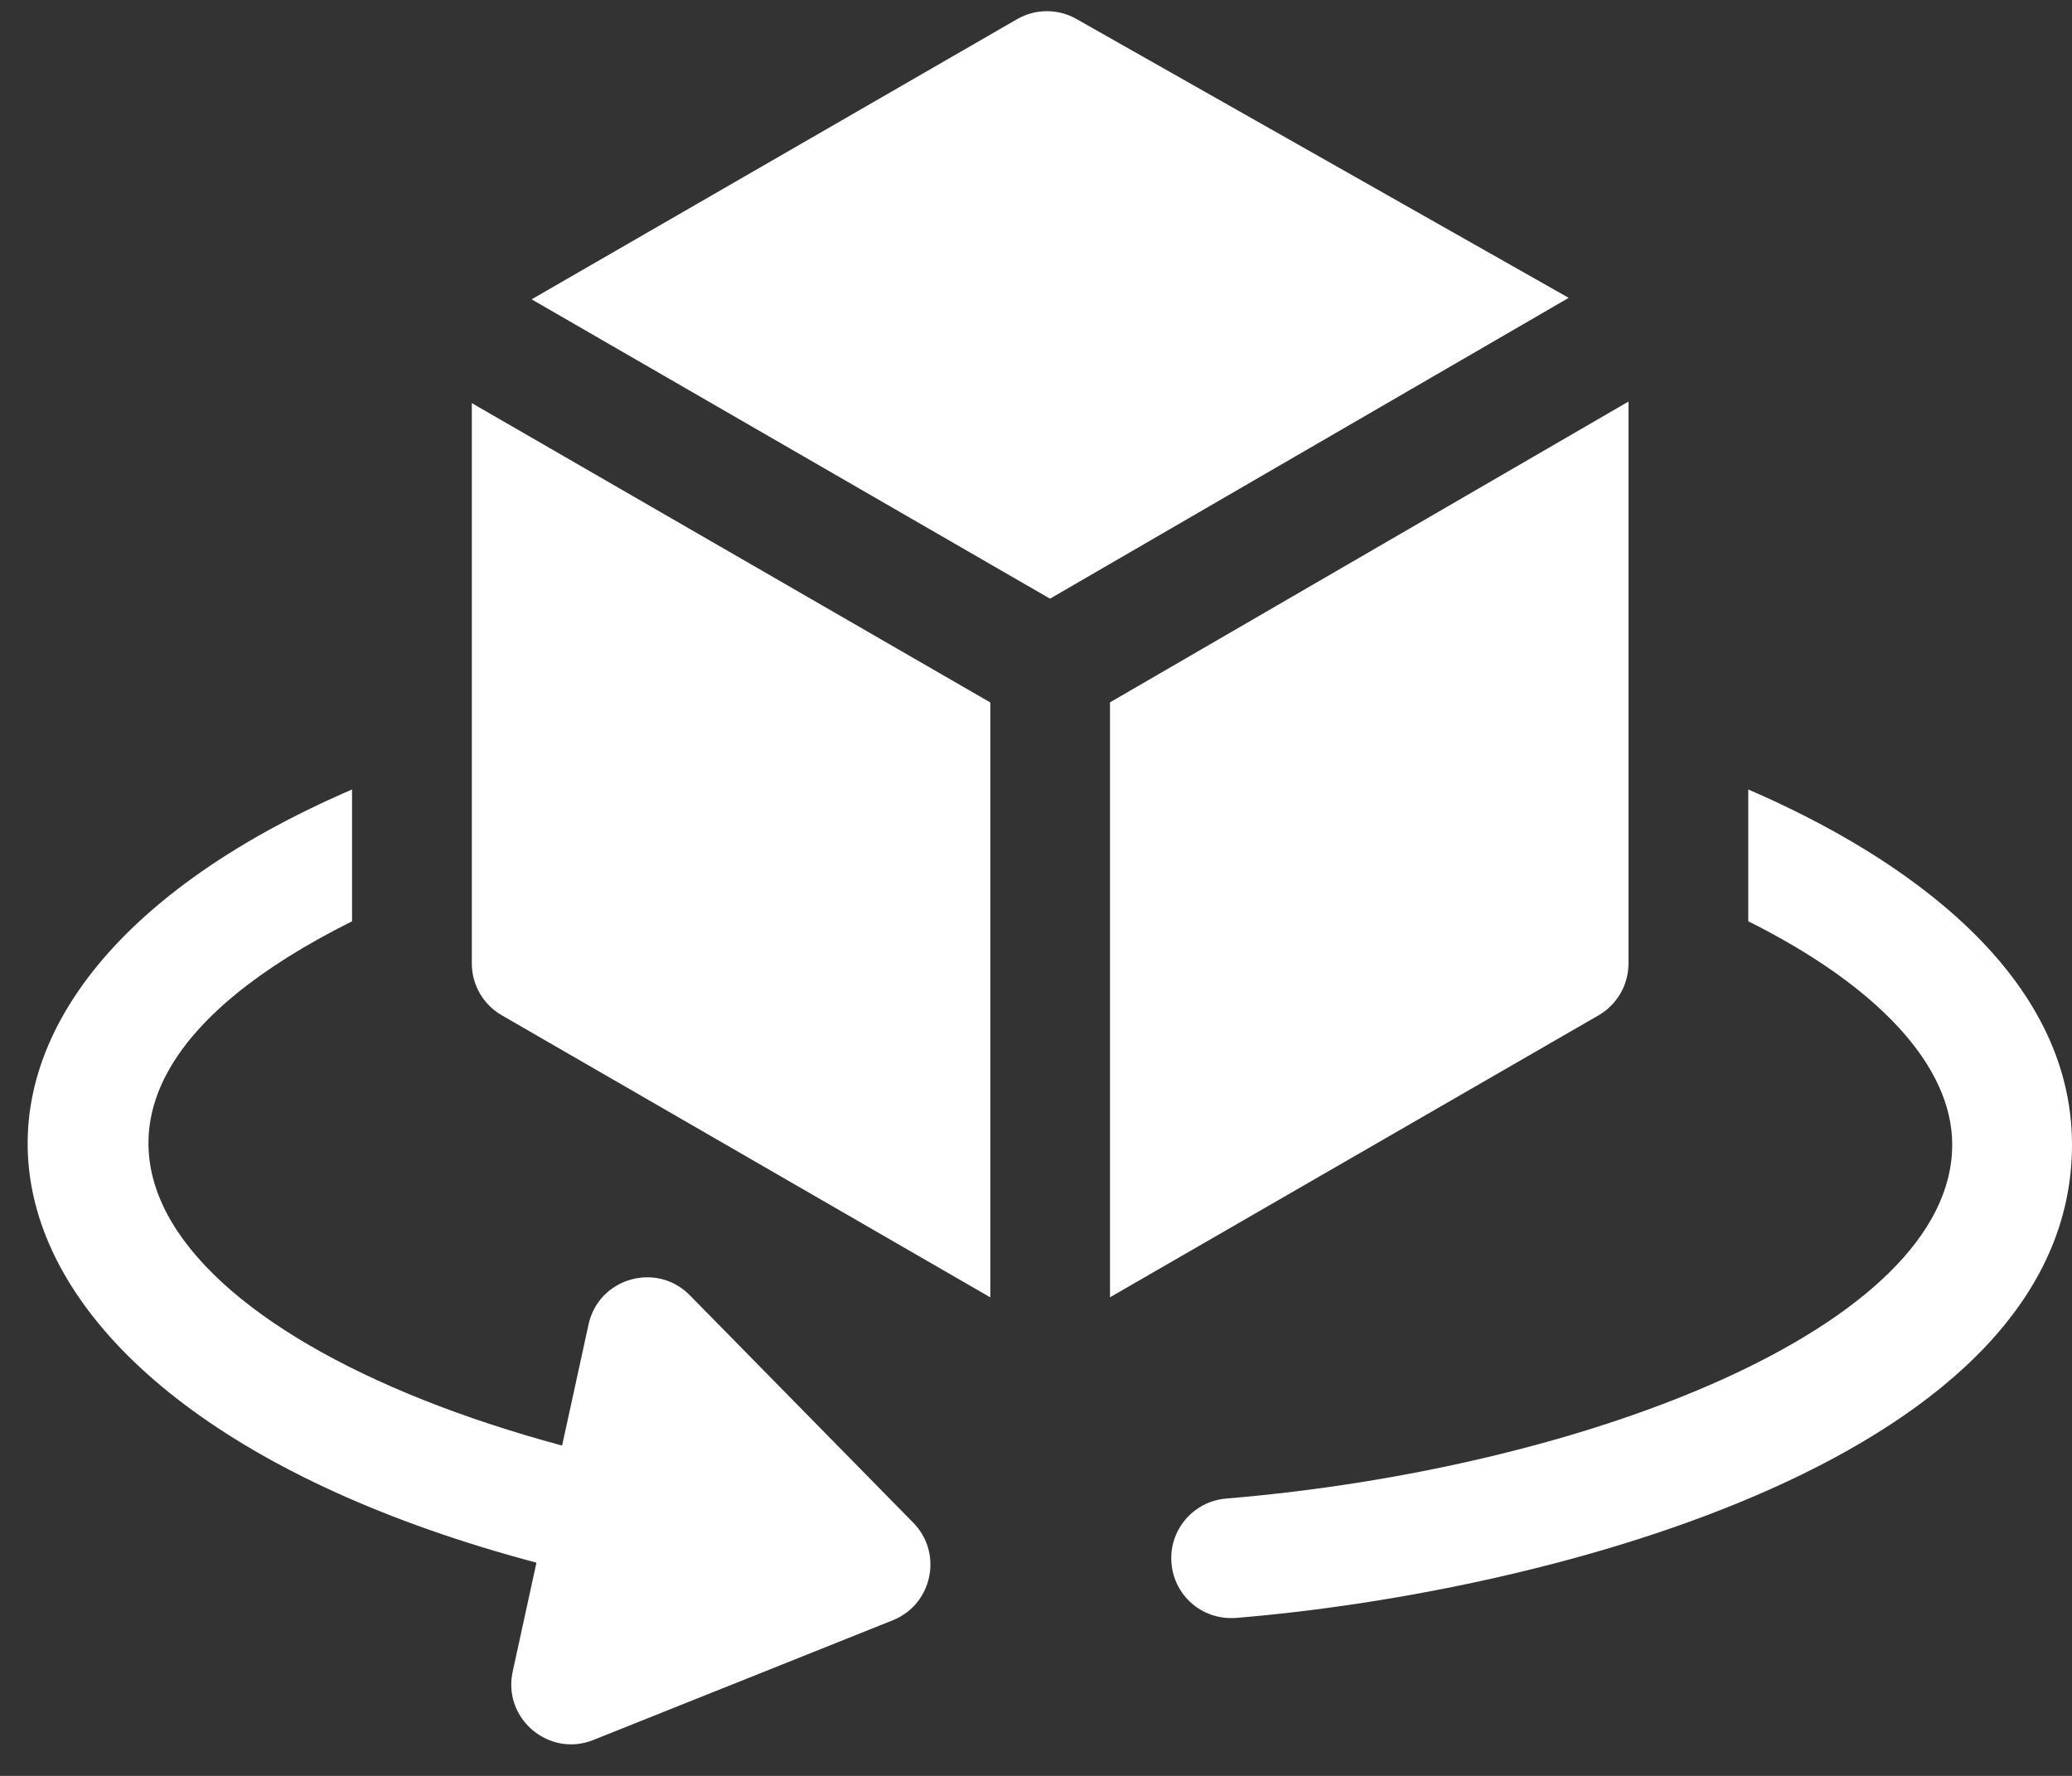 <svg width="21" height="18" viewBox="0 0 21 18" fill="none" xmlns="http://www.w3.org/2000/svg">
<rect x="0" y="0" width="21" height="18" fill="#333333" stroke="none"/>
<path d="M17.719 8.002V9.338C19.027 9.991 19.786 10.8 19.786 11.602C19.786 13.441 16.087 14.885 12.428 15.189C12.093 15.217 11.845 15.51 11.873 15.844C11.899 16.165 12.176 16.424 12.527 16.399C15.713 16.137 21 14.762 21 11.602C21 9.876 19.311 8.689 17.719 8.002Z" fill="white"/>
<path d="M6.991 13.128C6.653 12.785 6.068 12.953 5.965 13.424L5.697 14.652C1.679 13.571 -0.249 11.245 3.568 9.338V8.002C-1.441 10.163 -0.655 14.222 5.437 15.839L5.196 16.944C5.093 17.417 5.562 17.817 6.014 17.636L9.048 16.423C9.45 16.262 9.56 15.743 9.256 15.434L6.991 13.128Z" fill="white"/>
<path d="M10.909 0.192C10.722 0.086 10.493 0.087 10.307 0.195L5.388 3.034C6.221 3.515 10.19 5.807 10.642 6.068L15.899 3.019L10.909 0.192Z" fill="white"/>
<path d="M4.782 9.766C4.782 9.983 4.898 10.183 5.086 10.291L10.037 13.15V7.12L4.782 4.086L4.782 9.766Z" fill="white"/>
<path d="M16.505 9.765V4.07L11.25 7.119V13.149L16.202 10.291C16.39 10.182 16.505 9.982 16.505 9.765Z" fill="white"/>
</svg>
